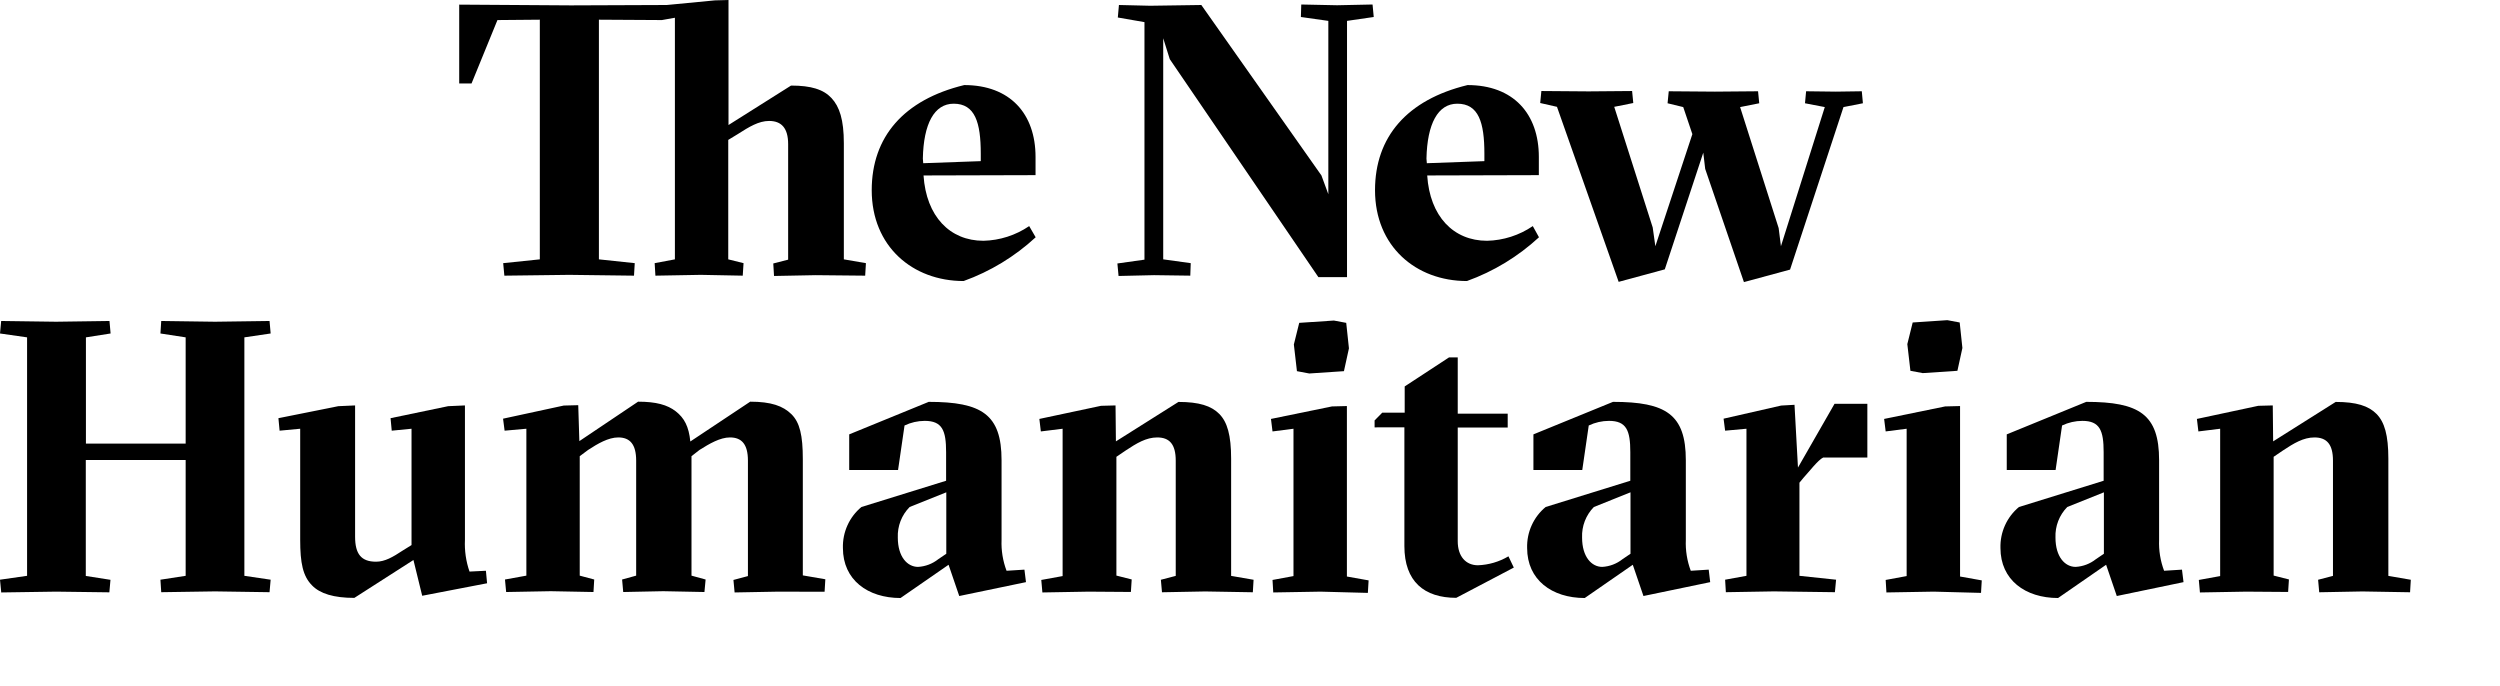 <svg width="350" height="96" viewBox="0 0 350 96" fill="none" xmlns="http://www.w3.org/2000/svg">
<g clip-path="url(#clip0_108_1127)">
<path d="M114.183 38.523L108.363 38.636L108.259 36.886L110.34 36.352V20.18C110.34 17.905 109.381 16.933 107.672 16.933C106.23 16.933 104.891 17.747 103.294 18.771L101.955 19.585V36.309L104.097 36.842L103.984 38.593L98.113 38.479L91.757 38.593L91.653 36.842L94.486 36.309V2.485L92.664 2.809L83.847 2.757V36.309L88.864 36.842L88.761 38.593L79.685 38.479L70.61 38.593L70.446 36.842L75.575 36.309V2.757L69.642 2.809L66.016 11.683H64.289V0.648L79.927 0.753L93.346 0.7L100.073 0.053L101.99 0V17.502L110.746 11.98C113.578 11.98 115.288 12.523 116.41 13.73C117.533 14.938 118.138 16.758 118.138 20.058V36.309L121.229 36.842L121.125 38.593L114.183 38.523Z" fill="black"/>
<path d="M129.294 24.564C129.674 30.296 132.981 33.709 137.679 33.709C139.965 33.657 142.188 32.944 144.086 31.653L144.993 33.219C142.066 35.921 138.638 38.003 134.907 39.345C127.748 39.345 122.041 34.479 122.041 26.63C122.041 19.165 126.522 13.967 134.993 11.91C141.401 11.91 144.976 15.918 144.976 21.974V24.52L129.294 24.564ZM137.308 22.56V21.519C137.308 17.143 136.505 14.518 133.517 14.518C130.797 14.518 129.294 17.327 129.199 22.201C129.199 22.42 129.251 22.63 129.251 22.849L137.308 22.56Z" fill="black"/>
<path d="M163.766 8.278L162.85 5.356V36.308L166.702 36.842L166.641 38.592L161.564 38.522L156.598 38.636L156.434 36.886L160.225 36.352V3.098L156.495 2.45L156.65 0.7L161.028 0.805L168.187 0.7L185 24.564L185.967 27.19V2.923L182.124 2.38L182.176 0.63L187.193 0.735L192.158 0.63L192.322 2.38L188.583 2.923V38.802H184.576L163.766 8.278Z" fill="black"/>
<path d="M199.809 24.564C200.18 30.296 203.487 33.709 208.185 33.709C210.471 33.657 212.694 32.944 214.592 31.653L215.456 33.219C212.529 35.921 209.1 38.003 205.37 39.345C198.211 39.345 192.503 34.479 192.503 26.63C192.503 19.165 196.985 13.967 205.456 11.91C211.863 11.91 215.438 15.918 215.438 21.974V24.52L199.809 24.564ZM207.814 22.56V21.519C207.814 17.143 207.011 14.518 204.023 14.518C201.303 14.518 199.809 17.327 199.705 22.201C199.705 22.42 199.757 22.63 199.757 22.849L207.814 22.56Z" fill="black"/>
<path d="M238.727 23.646L238.46 21.37L233.071 37.709L226.612 39.459L217.977 14.956L215.628 14.422L215.792 12.742L222.407 12.794L228.495 12.742L228.659 14.422L225.991 14.956L231.379 31.845L231.75 34.471L236.931 18.78L235.653 14.991L233.46 14.457L233.624 12.777L240.083 12.829L246.128 12.777L246.292 14.457L243.615 14.991L249.012 31.933L249.331 34.471L255.471 14.991L252.699 14.457L252.855 12.777L257.017 12.829L260.652 12.777L260.807 14.457L258.087 14.991L250.609 37.744L244.15 39.494L238.727 23.646Z" fill="black"/>
<path d="M0 81.158L3.791 80.615V47.23L0 46.687L0.164 44.937L7.849 45.042L15.327 44.937L15.483 46.687L12.029 47.23V62.107H25.992V47.23L22.46 46.687L22.572 44.937L30.102 45.042L37.736 44.937L37.891 46.687L34.212 47.23V80.615L37.891 81.158L37.736 82.908L30.102 82.794L22.572 82.908L22.46 81.158L25.992 80.615V64.4H12.011V80.633L15.466 81.175L15.31 82.926L7.858 82.829L0.173 82.943L0 81.158Z" fill="black"/>
<path d="M65.092 75.584C65.021 77.09 65.238 78.597 65.731 80.02L68.028 79.906L68.192 81.657L59.108 83.407L57.881 78.401L49.609 83.704C46.725 83.704 44.799 83.109 43.685 81.954C42.399 80.659 42.027 78.821 42.027 75.575V60.024L39.143 60.295L38.979 58.545L47.364 56.865L49.713 56.76V75.137C49.713 77.57 50.576 78.638 52.648 78.638C53.883 78.638 54.997 77.99 56.388 77.071L57.614 76.31V60.024L54.842 60.295L54.678 58.545L62.743 56.865L65.092 56.76V75.584Z" fill="black"/>
<path d="M108.932 82.83L102.845 82.943L102.681 81.193L104.71 80.651V64.487C104.71 62.212 103.846 61.24 102.197 61.24C100.815 61.24 99.322 62.116 97.931 62.991L96.809 63.866V80.589L98.786 81.132L98.622 82.882L92.854 82.768L87.25 82.882L87.094 81.132L89.063 80.589V64.487C89.063 62.212 88.199 61.24 86.559 61.24C85.168 61.24 83.675 62.116 82.336 62.991L81.162 63.866V80.589L83.191 81.132L83.087 82.882L77.103 82.768L70.86 82.882L70.696 81.132L73.692 80.589V60.024L70.644 60.295L70.428 58.615L78.925 56.777L80.954 56.725L81.11 61.757L89.331 56.235C91.844 56.235 93.441 56.672 94.615 57.591C95.79 58.51 96.437 59.7 96.645 61.809L105.029 56.235C107.965 56.235 109.623 56.83 110.798 57.985C111.972 59.14 112.395 60.961 112.395 64.268V80.554L115.547 81.097L115.443 82.847L108.932 82.83Z" fill="black"/>
<path d="M130.02 56.261C137.446 56.261 140.218 58.011 140.218 64.435V75.584C140.159 77.058 140.397 78.529 140.917 79.907L143.421 79.749L143.637 81.499L134.294 83.442L132.8 79.067L126.073 83.722C121.479 83.722 118.008 81.184 118.008 76.721C117.977 75.627 118.195 74.541 118.644 73.546C119.093 72.55 119.762 71.673 120.599 70.981L132.455 67.305V63.297C132.455 60.269 131.919 58.922 129.458 58.922C128.482 58.925 127.518 59.146 126.635 59.569L125.728 65.8H118.889V60.812L130.02 56.261ZM132.481 68.924L127.351 70.981C126.797 71.538 126.363 72.207 126.077 72.943C125.792 73.68 125.661 74.469 125.693 75.26C125.693 77.964 127.032 79.364 128.526 79.364C129.556 79.307 130.545 78.931 131.358 78.288L132.481 77.526V68.924Z" fill="black"/>
<path d="M152.393 82.83L145.934 82.944L145.779 81.193L148.766 80.651V60.024L145.718 60.401L145.511 58.65L154.146 56.813L156.175 56.76L156.227 61.792L164.983 56.27C167.867 56.27 169.577 56.813 170.7 57.95C171.822 59.088 172.358 60.926 172.358 64.225V80.624L175.501 81.167L175.397 82.917L168.722 82.803L162.678 82.917L162.522 81.167L164.603 80.624V64.487C164.603 62.212 163.74 61.241 162.013 61.241C160.467 61.241 159.129 62.054 157.583 63.078L156.296 63.953V80.581L158.438 81.123L158.326 82.874L152.393 82.83Z" fill="black"/>
<path d="M184.879 82.83L178.255 82.943L178.152 81.193L181.088 80.651V60.024L178.152 60.401L177.936 58.65L186.476 56.9L188.566 56.847V80.712L191.605 81.254L191.502 83.005L184.879 82.83ZM181.891 45.2L186.744 44.876L188.471 45.2L188.851 48.77L188.151 51.964L183.298 52.288L181.571 51.964L181.14 48.228L181.891 45.2Z" fill="black"/>
<path d="M192.443 59.832V58.86L193.514 57.775H196.657V54.1L202.857 50.039H204.083V57.915H211.078V59.858H204.083V75.776C204.083 77.885 205.206 79.137 206.915 79.137C208.418 79.084 209.884 78.654 211.181 77.885L211.933 79.46L203.876 83.696C199.394 83.696 196.614 81.421 196.614 76.45V59.823L192.443 59.832Z" fill="black"/>
<path d="M225.818 56.261C233.235 56.261 236.016 58.011 236.016 64.435V75.584C235.955 77.057 236.19 78.528 236.707 79.907L239.22 79.749L239.427 81.499L230.084 83.442L228.59 79.067L221.863 83.722C217.269 83.722 213.798 81.184 213.798 76.721C213.767 75.627 213.985 74.541 214.434 73.546C214.883 72.55 215.552 71.673 216.388 70.981L228.244 67.305V63.297C228.244 60.269 227.709 58.922 225.257 58.922C224.277 58.924 223.31 59.145 222.424 59.569L221.518 65.8H214.679V60.812L225.818 56.261ZM228.27 68.924L223.141 70.981C222.589 71.54 222.158 72.209 221.874 72.945C221.59 73.682 221.46 74.47 221.492 75.26C221.492 77.964 222.822 79.364 224.315 79.364C225.346 79.307 226.334 78.931 227.148 78.288L228.27 77.526V68.924Z" fill="black"/>
<path d="M251.715 65.458L256.835 56.532H261.429V64.058H255.238C254.538 64.382 253.209 66.115 252.509 66.867L251.922 67.576V80.615L257.051 81.158L256.887 82.908L248.347 82.794L241.62 82.908L241.517 81.158L244.504 80.615V60.024L241.517 60.295L241.301 58.615L249.366 56.777L251.231 56.672L251.715 65.458Z" fill="black"/>
<path d="M270.721 82.829L264.098 82.943L263.994 81.193L266.93 80.65V60.024L263.994 60.4L263.778 58.65L272.318 56.9L274.408 56.847V80.712L277.447 81.254L277.344 83.004L270.721 82.829ZM267.776 45.147L272.629 44.823L274.356 45.147L274.736 48.718L274.037 51.912L269.184 52.236L267.457 51.912L267.025 48.175L267.776 45.147Z" fill="black"/>
<path d="M292.075 56.261C299.502 56.261 302.274 58.011 302.274 64.435V75.584C302.215 77.058 302.453 78.529 302.973 79.907L305.477 79.749L305.693 81.499L296.35 83.442L294.856 79.067L288.129 83.722C283.535 83.722 280.064 81.184 280.064 76.721C280.033 75.627 280.251 74.541 280.7 73.546C281.149 72.55 281.818 71.673 282.654 70.981L294.51 67.305V63.297C294.51 60.269 293.975 58.922 291.523 58.922C290.543 58.924 289.576 59.145 288.69 59.569L287.784 65.8H280.945V60.812L292.075 56.261ZM294.545 68.924L289.416 70.981C288.864 71.54 288.433 72.209 288.149 72.945C287.865 73.682 287.735 74.47 287.766 75.26C287.766 77.964 289.096 79.364 290.59 79.364C291.621 79.307 292.609 78.931 293.422 78.288L294.545 77.526V68.924Z" fill="black"/>
<path d="M314.449 82.83L307.99 82.944L307.835 81.193L310.822 80.651V60.024L307.774 60.401L307.567 58.65L316.159 56.813L318.188 56.76L318.24 61.792L326.996 56.27C329.88 56.27 331.59 56.813 332.712 57.95C333.835 59.088 334.37 60.926 334.37 64.225V80.624L337.514 81.167L337.41 82.917L330.735 82.803L324.69 82.917L324.535 81.167L326.616 80.624V64.487C326.616 62.212 325.752 61.241 324.025 61.241C322.48 61.241 321.141 62.054 319.596 63.078L318.309 63.953V80.581L320.45 81.123L320.338 82.874L314.449 82.83Z" fill="black"/>
</g>
<defs>
<clipPath id="clip0_108_1127">
<rect width="350" height="96" fill="white"/>
</clipPath>
</defs>
</svg>
